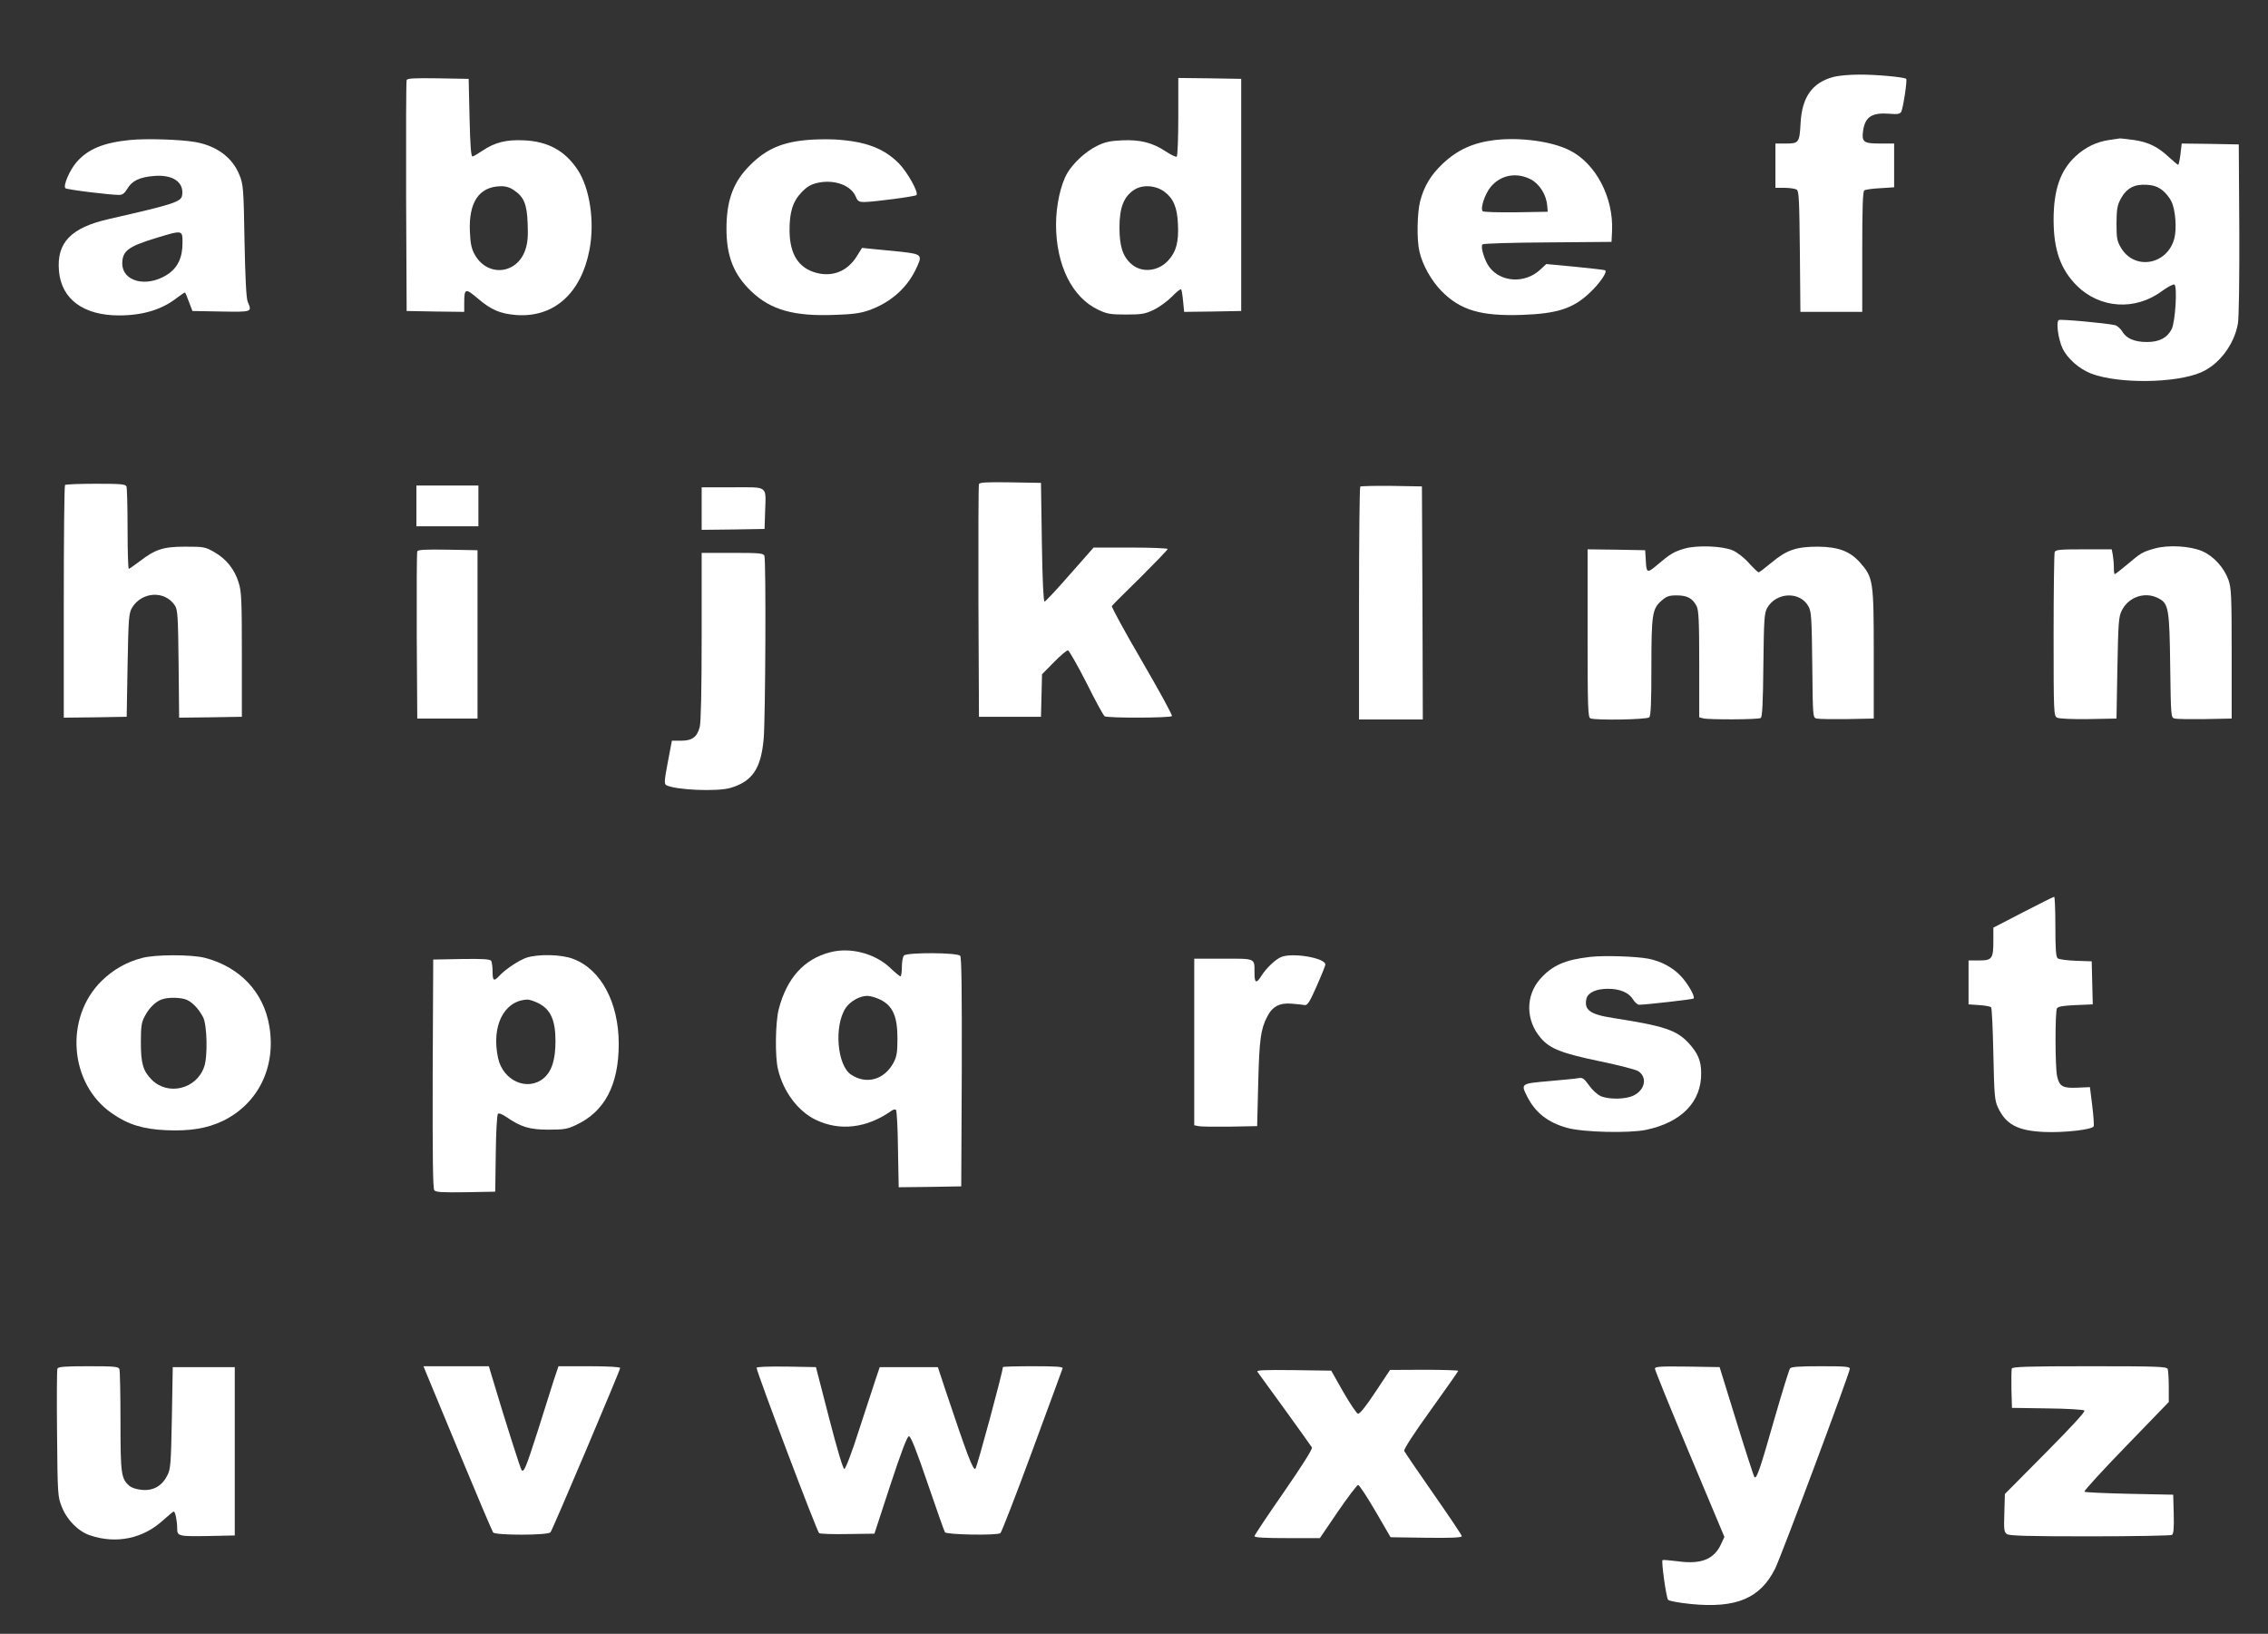 <?xml version="1.0" standalone="no"?>
<!DOCTYPE svg PUBLIC "-//W3C//DTD SVG 20010904//EN"
 "http://www.w3.org/TR/2001/REC-SVG-20010904/DTD/svg10.dtd">
<svg version="1.0" xmlns="http://www.w3.org/2000/svg"
 width="1280pt" height="922pt" viewBox="0 0 1280 922"
 preserveAspectRatio="xMidYMid meet">
<rect x="0" y="0" width="1280" height="922" fill="#333333" stroke="none"/>
<g transform="translate(0,922) scale(0.1,-0.1)"
fill="#ffffff" stroke="none">
<path d="M10348 8786 c-120 -32 -178 -113 -186 -261 -6 -110 -10 -115 -82
-115 l-60 0 0 -125 0 -125 53 0 c28 0 59 -5 67 -10 13 -8 15 -60 18 -350 l3
-340 174 0 175 0 0 339 c0 252 3 342 12 347 6 4 47 10 90 12 l78 5 0 123 0
124 -79 0 c-94 0 -105 8 -96 74 12 78 51 102 151 94 44 -4 57 -1 64 11 11 21
35 179 28 186 -10 10 -173 25 -268 24 -52 0 -116 -6 -142 -13z"/>
<path d="M2295 8768 c-3 -7 -4 -303 -3 -658 l3 -645 163 -3 162 -2 0 52 c0 81
7 83 76 24 76 -65 128 -87 220 -94 211 -14 364 123 411 369 30 158 2 347 -67
451 -71 107 -167 160 -302 166 -100 5 -165 -11 -236 -59 -24 -16 -49 -31 -55
-32 -9 -1 -13 60 -17 218 l-5 220 -173 3 c-132 2 -174 0 -177 -10z m605 -621
c57 -38 74 -79 78 -188 3 -73 0 -110 -13 -148 -46 -139 -213 -156 -285 -29
-19 34 -25 62 -28 129 -8 168 52 256 174 258 27 1 53 -7 74 -22z"/>
<path d="M6650 8561 c0 -121 -4 -222 -9 -225 -5 -3 -32 10 -61 29 -75 50 -145
68 -249 63 -68 -3 -97 -10 -141 -32 -64 -32 -131 -94 -166 -152 -38 -64 -64
-184 -64 -291 0 -229 91 -412 238 -481 50 -24 70 -27 157 -27 87 0 107 3 155
26 30 14 76 47 103 74 26 27 50 46 53 42 3 -3 8 -33 11 -66 l6 -61 161 2 161
3 0 655 0 655 -177 3 -178 2 0 -219z m-77 -424 c50 -38 71 -88 75 -182 5 -101
-10 -156 -54 -204 -57 -64 -153 -73 -211 -19 -47 42 -65 100 -65 204 0 112 24
174 82 212 47 32 123 27 173 -11z"/>
<path d="M734 8430 c-150 -15 -237 -51 -301 -124 -39 -44 -78 -134 -64 -148 7
-8 250 -38 303 -38 19 0 31 9 46 34 27 46 69 66 151 73 106 9 170 -35 159
-108 -5 -38 -45 -51 -409 -134 -219 -49 -301 -134 -286 -296 14 -157 138 -249
338 -249 136 0 244 33 330 101 22 17 42 30 44 28 2 -3 12 -27 22 -54 l19 -50
162 -3 c177 -3 175 -3 150 55 -8 19 -14 131 -18 343 -5 295 -7 319 -28 371
-40 101 -130 167 -253 188 -82 14 -274 20 -365 11z m296 -582 c0 -83 -28 -141
-88 -179 -116 -73 -252 -38 -252 65 1 70 34 95 188 142 155 47 152 47 152 -28z"/>
<path d="M4545 8429 c-144 -14 -235 -58 -328 -158 -82 -88 -117 -190 -117
-342 0 -155 41 -259 141 -354 109 -104 240 -141 469 -132 103 3 149 10 194 26
118 42 209 120 261 224 44 89 41 92 -77 106 -57 6 -130 13 -163 16 l-60 6 -30
-48 c-52 -83 -135 -117 -227 -93 -101 27 -150 104 -152 235 -1 107 18 168 68
220 32 33 53 45 94 54 93 19 185 -15 212 -79 10 -25 18 -30 47 -30 50 0 287
31 295 39 15 13 -52 132 -100 180 -86 86 -190 124 -362 134 -47 2 -121 1 -165
-4z"/>
<path d="M8438 8430 c-125 -15 -214 -56 -298 -136 -65 -62 -103 -125 -125
-209 -17 -67 -20 -218 -4 -285 17 -75 68 -166 126 -224 106 -107 222 -141 453
-133 197 7 285 35 377 120 60 55 109 126 91 132 -7 3 -85 11 -172 20 l-159 15
-38 -35 c-85 -76 -218 -68 -283 17 -28 38 -52 116 -39 129 5 5 171 10 368 11
l360 3 3 61 c9 191 -93 384 -242 457 -101 50 -277 73 -418 57z m203 -223 c48
-26 86 -86 91 -147 l3 -35 -179 -3 c-99 -1 -183 1 -188 6 -15 15 12 97 45 137
56 68 146 85 228 42z"/>
<path d="M11904 8430 c-71 -10 -135 -41 -189 -91 -87 -80 -125 -190 -125 -359
0 -169 39 -280 131 -372 130 -129 329 -143 480 -31 33 24 65 41 71 37 17 -11
5 -212 -16 -252 -25 -49 -70 -72 -139 -72 -71 0 -117 20 -140 60 -10 16 -28
32 -40 35 -55 12 -308 35 -318 29 -16 -10 -3 -110 22 -161 28 -58 95 -116 163
-142 156 -58 476 -54 619 8 101 44 186 156 207 274 6 31 9 251 8 532 l-3 480
-161 3 -161 2 -7 -60 c-4 -33 -10 -60 -13 -60 -3 0 -27 20 -53 44 -62 58 -115
84 -197 96 -37 5 -72 9 -78 9 -5 -1 -33 -5 -61 -9z m299 -283 c19 -14 42 -43
52 -64 23 -47 31 -155 16 -210 -41 -150 -227 -180 -302 -49 -21 35 -24 54 -24
136 1 82 4 101 25 140 33 59 77 82 147 77 36 -2 62 -11 86 -30z"/>
<path d="M5525 6488 c-3 -7 -4 -305 -3 -663 l3 -650 175 0 175 0 3 120 3 120
67 68 c36 37 72 67 79 67 6 0 53 -82 104 -182 50 -101 97 -186 103 -190 16
-11 374 -10 380 1 4 5 -73 145 -169 310 -97 166 -173 306 -170 311 3 5 76 78
161 161 84 84 154 156 154 161 0 4 -94 8 -209 8 l-209 0 -134 -152 c-73 -84
-138 -153 -143 -153 -6 0 -12 127 -15 335 l-5 335 -173 3 c-132 2 -174 0 -177
-10z"/>
<path d="M367 6483 c-4 -3 -7 -300 -7 -660 l0 -653 178 2 177 3 5 290 c5 269
7 293 25 325 55 92 186 99 242 13 16 -24 18 -61 21 -330 l3 -303 177 2 177 3
0 350 c0 306 -2 357 -18 407 -23 75 -70 134 -137 172 -52 30 -60 31 -165 31
-125 0 -169 -15 -260 -85 -29 -22 -55 -40 -58 -40 -4 0 -7 101 -7 224 0 123
-3 231 -6 240 -5 14 -30 16 -173 16 -92 0 -171 -3 -174 -7z"/>
<path d="M2350 6365 l0 -115 175 0 175 0 0 115 0 115 -175 0 -175 0 0 -115z"/>
<path d="M7677 6474 c-4 -4 -7 -301 -7 -661 l0 -653 180 0 180 0 -2 658 -3
657 -171 3 c-93 1 -173 -1 -177 -4z"/>
<path d="M3960 6350 l0 -120 178 2 177 3 3 95 c5 153 21 140 -183 140 l-175 0
0 -120z"/>
<path d="M9510 6125 c-63 -18 -84 -31 -157 -93 -58 -49 -61 -48 -65 33 l-3 50
-162 3 -163 2 0 -474 c0 -423 2 -475 16 -480 31 -12 319 -7 332 6 9 9 12 85
12 281 0 300 5 332 57 377 28 25 42 30 86 30 59 0 89 -16 112 -60 12 -24 15
-82 15 -328 l0 -300 23 -6 c32 -8 310 -7 324 2 9 5 13 87 15 297 3 257 5 294
21 323 50 91 187 97 234 9 16 -28 18 -68 21 -329 3 -297 3 -298 25 -303 12 -3
90 -4 172 -3 l150 3 0 365 c0 412 -3 431 -77 515 -57 64 -122 89 -238 90 -121
0 -176 -18 -262 -90 -36 -30 -69 -55 -73 -55 -3 0 -29 24 -56 54 -28 31 -67
61 -92 71 -59 24 -197 29 -267 10z"/>
<path d="M12162 6125 c-70 -19 -82 -27 -157 -91 -36 -30 -67 -54 -70 -54 -3 0
-5 17 -5 39 0 21 -3 53 -6 70 l-6 31 -158 0 c-135 0 -159 -2 -164 -16 -3 -9
-6 -220 -6 -469 0 -443 1 -455 20 -465 12 -6 80 -9 177 -8 l158 3 5 285 c5
259 7 289 25 325 38 77 132 108 206 69 58 -29 63 -58 67 -382 4 -289 4 -292
26 -297 11 -3 89 -4 171 -3 l150 3 0 365 c0 326 -2 371 -18 417 -25 70 -84
135 -149 163 -68 29 -191 36 -266 15z"/>
<path d="M2355 6108 c-3 -7 -4 -222 -3 -478 l3 -465 170 0 170 0 0 475 0 475
-168 3 c-128 2 -169 0 -172 -10z"/>
<path d="M3960 5628 c0 -298 -4 -487 -11 -511 -15 -57 -43 -77 -105 -77 l-52
0 -23 -121 c-19 -100 -21 -122 -10 -129 46 -28 289 -39 365 -16 123 37 171
109 186 277 10 114 14 1008 4 1033 -5 14 -31 16 -180 16 l-174 0 0 -472z"/>
<path d="M11418 4072 l-168 -87 0 -73 c0 -102 -7 -112 -80 -112 l-60 0 0 -124
0 -124 60 -4 c33 -2 63 -8 67 -12 5 -4 10 -123 13 -264 5 -233 7 -261 26 -302
45 -96 111 -131 260 -138 112 -5 273 13 280 32 3 7 -1 59 -8 117 l-13 104 -70
-3 c-83 -4 -102 7 -115 63 -12 52 -12 366 -1 385 7 10 36 15 106 18 l96 4 -3
122 -3 121 -89 3 c-50 2 -96 8 -103 14 -10 8 -13 53 -13 179 0 93 -3 169 -7
168 -5 0 -83 -40 -175 -87z"/>
<path d="M4685 3846 c-147 -38 -244 -145 -290 -321 -19 -73 -22 -269 -4 -340
30 -126 113 -236 212 -284 137 -66 289 -48 429 51 9 7 21 9 25 4 4 -4 10 -104
11 -222 l4 -214 176 2 177 3 3 644 c1 467 -1 648 -9 657 -15 19 -299 20 -317
2 -7 -7 -12 -36 -12 -65 0 -29 -4 -53 -8 -53 -4 0 -31 22 -60 50 -86 80 -224
116 -337 86z m285 -268 c69 -35 95 -95 95 -218 0 -78 -4 -102 -22 -137 -52
-96 -152 -125 -239 -68 -80 52 -98 276 -31 377 26 38 79 68 122 68 17 0 51
-10 75 -22z"/>
<path d="M802 3814 c-89 -23 -163 -66 -228 -129 -212 -208 -183 -582 58 -748
90 -63 175 -89 304 -95 138 -6 232 10 321 52 200 97 302 304 263 535 -32 193
-167 335 -365 386 -76 19 -280 19 -353 -1z m256 -238 c34 -18 64 -51 88 -96
23 -43 27 -224 6 -281 -44 -126 -204 -164 -296 -72 -49 50 -61 91 -61 213 0
88 4 112 22 145 24 46 58 80 93 94 37 15 117 13 148 -3z"/>
<path d="M2973 3816 c-43 -14 -123 -67 -157 -105 -29 -31 -36 -26 -36 27 0 26
-4 53 -8 60 -7 9 -47 12 -168 10 l-159 -3 -3 -644 c-1 -474 1 -647 9 -658 9
-11 46 -13 178 -11 l166 3 3 215 c1 118 7 219 12 224 6 6 23 -1 47 -17 83 -57
131 -72 238 -72 88 0 107 3 157 27 161 75 240 226 240 457 0 234 -101 422
-258 480 -64 25 -194 28 -261 7z m67 -258 c68 -35 95 -96 95 -213 0 -105 -21
-171 -66 -209 -91 -77 -230 -16 -258 113 -39 181 33 324 164 330 12 1 41 -9
65 -21z"/>
<path d="M7230 3819 c-32 -13 -85 -64 -111 -106 -29 -46 -39 -41 -39 16 0 85
9 81 -176 81 l-164 0 0 -470 0 -470 23 -5 c12 -3 92 -4 177 -3 l155 3 6 240
c6 246 14 307 50 376 29 59 71 81 139 75 30 -2 63 -6 74 -8 15 -2 28 18 67
107 27 61 49 116 49 122 0 37 -187 69 -250 42z"/>
<path d="M8975 3820 c-142 -16 -215 -48 -283 -125 -83 -94 -82 -234 4 -333 51
-60 117 -86 333 -131 106 -22 204 -47 217 -56 52 -34 39 -105 -26 -137 -43
-22 -137 -24 -185 -4 -20 9 -48 34 -67 61 -27 38 -37 45 -58 41 -14 -3 -89
-10 -167 -17 -161 -14 -161 -14 -123 -89 46 -90 117 -145 225 -175 91 -25 349
-31 445 -11 201 42 313 159 311 321 0 68 -19 112 -70 168 -69 74 -137 97 -426
142 -132 20 -167 46 -151 111 9 33 55 54 121 54 68 0 119 -22 142 -61 10 -16
25 -29 34 -29 36 0 303 30 307 35 11 10 -33 86 -72 127 -46 49 -112 84 -184
98 -70 13 -247 19 -327 10z"/>
<path d="M324 1496 c-3 -8 -4 -173 -2 -368 3 -344 4 -355 27 -412 29 -74 93
-138 158 -160 149 -51 303 -19 417 88 28 25 53 46 57 46 8 0 19 -53 19 -96 0
-44 9 -45 185 -42 l140 3 0 475 0 475 -175 0 -175 0 -5 -285 c-5 -259 -7 -289
-25 -325 -30 -60 -78 -88 -142 -83 -33 3 -61 12 -74 24 -45 40 -49 66 -49 363
0 154 -3 286 -6 295 -5 14 -30 16 -175 16 -136 0 -171 -3 -175 -14z"/>
<path d="M2405 1473 c9 -21 95 -229 192 -463 97 -234 181 -431 186 -438 13
-17 311 -17 324 1 12 15 393 914 393 927 0 6 -70 10 -174 10 l-174 0 -26 -77
c-13 -43 -55 -172 -91 -288 -66 -206 -78 -235 -91 -222 -6 6 -93 279 -165 520
l-20 67 -185 0 -184 0 15 -37z"/>
<path d="M4270 1501 c0 -23 341 -926 353 -933 6 -4 80 -7 162 -5 l150 2 90
275 c63 191 95 275 105 275 10 0 43 -82 105 -265 50 -146 94 -271 98 -277 9
-14 293 -19 313 -5 6 4 87 212 179 462 92 250 170 461 172 468 4 9 -33 12
-166 12 -94 0 -171 -2 -171 -5 0 -25 -145 -563 -155 -573 -12 -14 -46 75 -169
443 l-43 130 -164 0 -164 0 -22 -65 c-12 -36 -54 -165 -94 -287 -41 -129 -77
-223 -84 -223 -7 0 -40 110 -86 288 l-74 287 -167 3 c-105 1 -168 -1 -168 -7z"/>
<path d="M9340 1496 c0 -8 88 -225 196 -482 l196 -467 -18 -39 c-39 -87 -112
-117 -243 -99 -47 6 -86 9 -88 7 -8 -8 21 -212 31 -224 7 -7 61 -17 130 -24
255 -25 390 32 474 199 33 65 422 1106 422 1129 0 12 -28 14 -164 14 -119 0
-166 -3 -173 -12 -6 -7 -45 -134 -88 -283 -82 -288 -101 -342 -113 -331 -4 4
-50 145 -102 314 l-95 307 -183 3 c-154 2 -182 0 -182 -12z"/>
<path d="M11354 1497 c-2 -7 -3 -60 -2 -118 l3 -104 200 -3 c110 -1 204 -7
209 -12 6 -6 -74 -93 -220 -240 l-229 -231 -3 -106 c-3 -94 -2 -108 14 -120
14 -10 113 -13 468 -13 248 0 457 4 464 8 9 6 12 37 10 118 l-3 109 -247 5
c-135 3 -250 8 -254 12 -4 4 102 120 235 257 l241 249 0 85 c0 47 -3 92 -6
101 -5 14 -54 16 -440 16 -350 0 -436 -3 -440 -13z"/>
<path d="M7097 1478 c17 -22 299 -412 307 -426 5 -8 -51 -97 -158 -252 -91
-131 -166 -243 -166 -249 0 -8 59 -11 184 -11 l185 0 102 150 c57 83 108 150
114 150 6 0 50 -66 97 -147 l86 -148 201 -3 c142 -2 201 1 201 9 0 6 -72 113
-160 239 -88 126 -162 235 -165 242 -4 9 59 105 150 231 85 119 155 218 155
221 0 3 -87 6 -192 6 l-193 -1 -83 -125 c-53 -80 -88 -124 -98 -122 -8 2 -45
57 -83 123 l-68 120 -213 3 c-171 2 -211 0 -203 -10z"/>
</g>
</svg>
